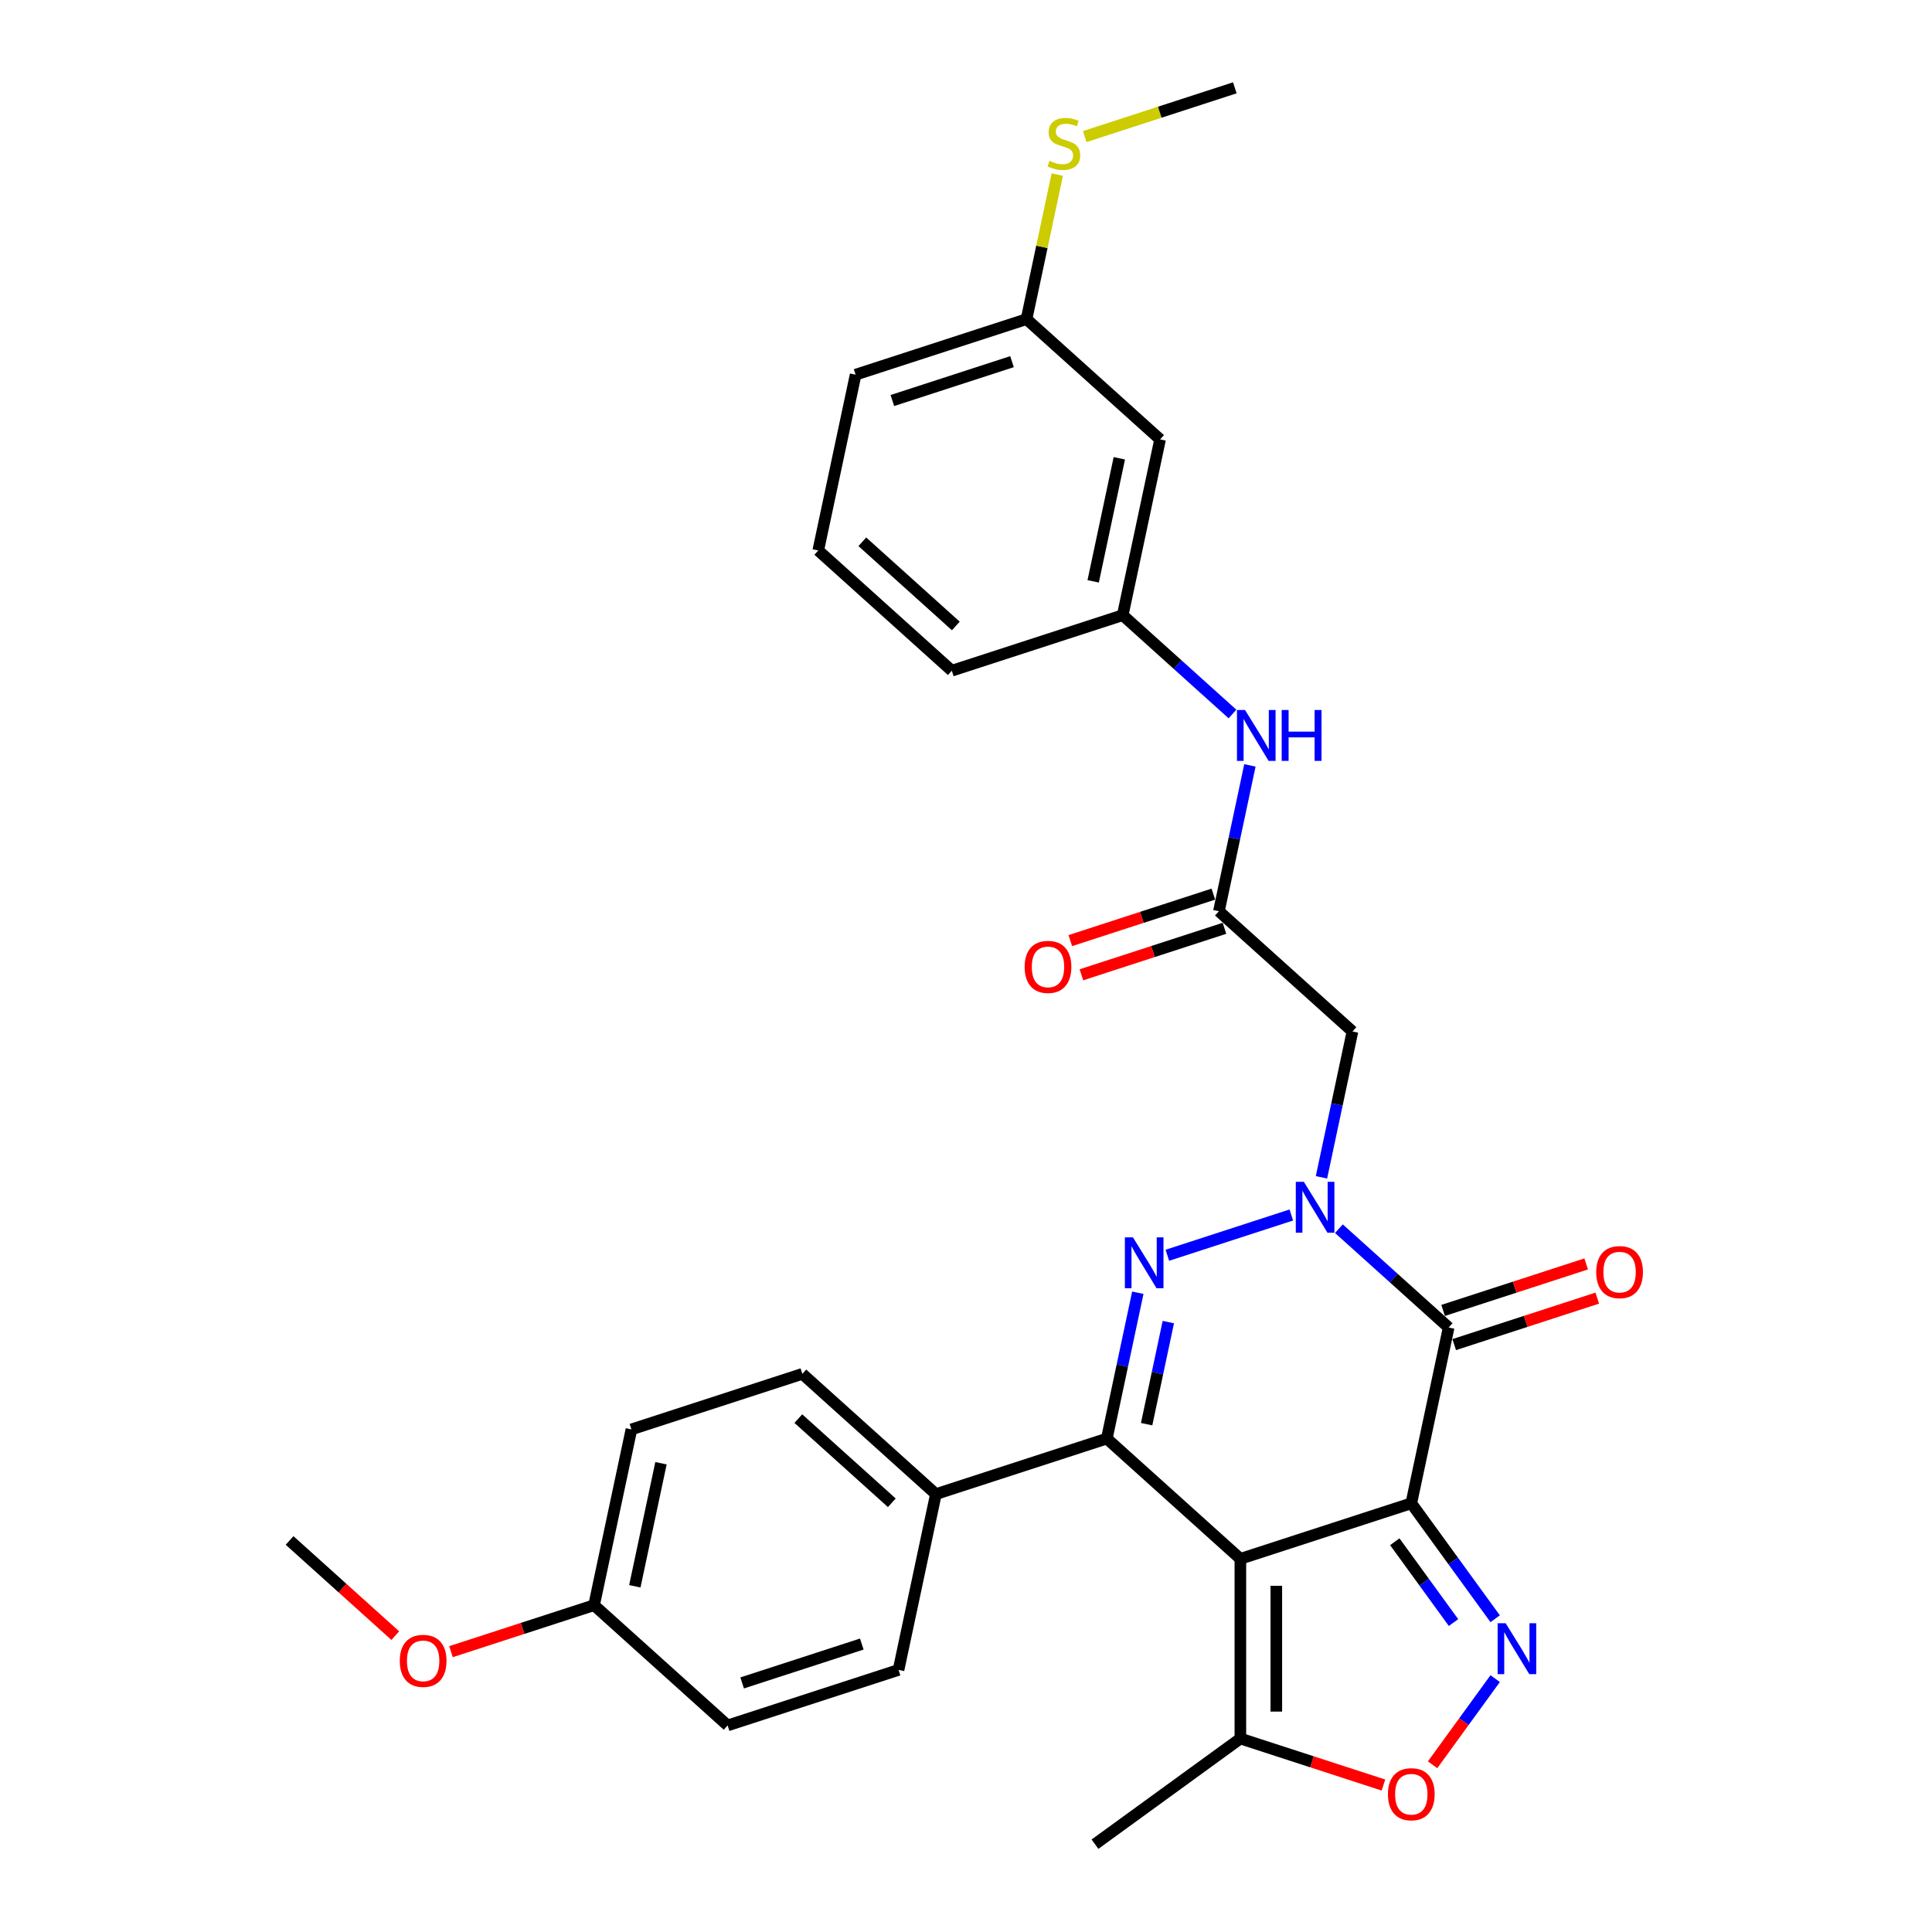 <?xml version='1.0' encoding='iso-8859-1'?>
<svg version='1.1' baseProfile='full'
              xmlns='http://www.w3.org/2000/svg'
                      xmlns:rdkit='http://www.rdkit.org/xml'
                      xmlns:xlink='http://www.w3.org/1999/xlink'
                  xml:space='preserve'
width='1000px' height='1000px' viewBox='0 0 1000 1000'>
<!-- END OF HEADER -->
<rect style='opacity:1.0;fill:#FFFFFF;stroke:none' width='1000' height='1000' x='0' y='0'> </rect>
<path class='bond-0' d='M 730.483,778.105 L 642.015,806.85' style='fill:none;fill-rule:evenodd;stroke:#000000;stroke-width:6px;stroke-linecap:butt;stroke-linejoin:miter;stroke-opacity:1' />
<path class='bond-3' d='M 730.483,778.105 L 749.822,687.118' style='fill:none;fill-rule:evenodd;stroke:#000000;stroke-width:6px;stroke-linecap:butt;stroke-linejoin:miter;stroke-opacity:1' />
<path class='bond-5' d='M 730.483,778.105 L 752.191,807.984' style='fill:none;fill-rule:evenodd;stroke:#000000;stroke-width:6px;stroke-linecap:butt;stroke-linejoin:miter;stroke-opacity:1' />
<path class='bond-5' d='M 752.191,807.984 L 773.899,837.863' style='fill:none;fill-rule:evenodd;stroke:#0000FF;stroke-width:6px;stroke-linecap:butt;stroke-linejoin:miter;stroke-opacity:1' />
<path class='bond-5' d='M 721.944,798.004 L 737.14,818.919' style='fill:none;fill-rule:evenodd;stroke:#000000;stroke-width:6px;stroke-linecap:butt;stroke-linejoin:miter;stroke-opacity:1' />
<path class='bond-5' d='M 737.14,818.919 L 752.336,839.834' style='fill:none;fill-rule:evenodd;stroke:#0000FF;stroke-width:6px;stroke-linecap:butt;stroke-linejoin:miter;stroke-opacity:1' />
<path class='bond-4' d='M 642.015,806.85 L 572.888,744.607' style='fill:none;fill-rule:evenodd;stroke:#000000;stroke-width:6px;stroke-linecap:butt;stroke-linejoin:miter;stroke-opacity:1' />
<path class='bond-8' d='M 642.015,806.85 L 642.015,899.87' style='fill:none;fill-rule:evenodd;stroke:#000000;stroke-width:6px;stroke-linecap:butt;stroke-linejoin:miter;stroke-opacity:1' />
<path class='bond-8' d='M 660.619,820.803 L 660.619,885.917' style='fill:none;fill-rule:evenodd;stroke:#000000;stroke-width:6px;stroke-linecap:butt;stroke-linejoin:miter;stroke-opacity:1' />
<path class='bond-1' d='M 693.011,635.965 L 721.417,661.541' style='fill:none;fill-rule:evenodd;stroke:#0000FF;stroke-width:6px;stroke-linecap:butt;stroke-linejoin:miter;stroke-opacity:1' />
<path class='bond-1' d='M 721.417,661.541 L 749.822,687.118' style='fill:none;fill-rule:evenodd;stroke:#000000;stroke-width:6px;stroke-linecap:butt;stroke-linejoin:miter;stroke-opacity:1' />
<path class='bond-2' d='M 668.379,628.877 L 604.22,649.724' style='fill:none;fill-rule:evenodd;stroke:#0000FF;stroke-width:6px;stroke-linecap:butt;stroke-linejoin:miter;stroke-opacity:1' />
<path class='bond-6' d='M 683.989,609.378 L 692.012,571.633' style='fill:none;fill-rule:evenodd;stroke:#0000FF;stroke-width:6px;stroke-linecap:butt;stroke-linejoin:miter;stroke-opacity:1' />
<path class='bond-6' d='M 692.012,571.633 L 700.035,533.888' style='fill:none;fill-rule:evenodd;stroke:#000000;stroke-width:6px;stroke-linecap:butt;stroke-linejoin:miter;stroke-opacity:1' />
<path class='bond-31' d='M 588.934,669.117 L 580.911,706.862' style='fill:none;fill-rule:evenodd;stroke:#0000FF;stroke-width:6px;stroke-linecap:butt;stroke-linejoin:miter;stroke-opacity:1' />
<path class='bond-31' d='M 580.911,706.862 L 572.888,744.607' style='fill:none;fill-rule:evenodd;stroke:#000000;stroke-width:6px;stroke-linecap:butt;stroke-linejoin:miter;stroke-opacity:1' />
<path class='bond-31' d='M 604.725,684.309 L 599.109,710.73' style='fill:none;fill-rule:evenodd;stroke:#0000FF;stroke-width:6px;stroke-linecap:butt;stroke-linejoin:miter;stroke-opacity:1' />
<path class='bond-31' d='M 599.109,710.73 L 593.492,737.152' style='fill:none;fill-rule:evenodd;stroke:#000000;stroke-width:6px;stroke-linecap:butt;stroke-linejoin:miter;stroke-opacity:1' />
<path class='bond-12' d='M 752.697,695.965 L 789.722,683.935' style='fill:none;fill-rule:evenodd;stroke:#000000;stroke-width:6px;stroke-linecap:butt;stroke-linejoin:miter;stroke-opacity:1' />
<path class='bond-12' d='M 789.722,683.935 L 826.746,671.905' style='fill:none;fill-rule:evenodd;stroke:#FF0000;stroke-width:6px;stroke-linecap:butt;stroke-linejoin:miter;stroke-opacity:1' />
<path class='bond-12' d='M 746.948,678.271 L 783.973,666.241' style='fill:none;fill-rule:evenodd;stroke:#000000;stroke-width:6px;stroke-linecap:butt;stroke-linejoin:miter;stroke-opacity:1' />
<path class='bond-12' d='M 783.973,666.241 L 820.997,654.211' style='fill:none;fill-rule:evenodd;stroke:#FF0000;stroke-width:6px;stroke-linecap:butt;stroke-linejoin:miter;stroke-opacity:1' />
<path class='bond-10' d='M 572.888,744.607 L 484.421,773.352' style='fill:none;fill-rule:evenodd;stroke:#000000;stroke-width:6px;stroke-linecap:butt;stroke-linejoin:miter;stroke-opacity:1' />
<path class='bond-7' d='M 773.899,868.857 L 757.701,891.152' style='fill:none;fill-rule:evenodd;stroke:#0000FF;stroke-width:6px;stroke-linecap:butt;stroke-linejoin:miter;stroke-opacity:1' />
<path class='bond-7' d='M 757.701,891.152 L 741.502,913.447' style='fill:none;fill-rule:evenodd;stroke:#FF0000;stroke-width:6px;stroke-linecap:butt;stroke-linejoin:miter;stroke-opacity:1' />
<path class='bond-9' d='M 700.035,533.888 L 630.908,471.646' style='fill:none;fill-rule:evenodd;stroke:#000000;stroke-width:6px;stroke-linecap:butt;stroke-linejoin:miter;stroke-opacity:1' />
<path class='bond-30' d='M 716.064,923.93 L 679.04,911.9' style='fill:none;fill-rule:evenodd;stroke:#FF0000;stroke-width:6px;stroke-linecap:butt;stroke-linejoin:miter;stroke-opacity:1' />
<path class='bond-30' d='M 679.04,911.9 L 642.015,899.87' style='fill:none;fill-rule:evenodd;stroke:#000000;stroke-width:6px;stroke-linecap:butt;stroke-linejoin:miter;stroke-opacity:1' />
<path class='bond-23' d='M 642.015,899.87 L 566.761,954.545' style='fill:none;fill-rule:evenodd;stroke:#000000;stroke-width:6px;stroke-linecap:butt;stroke-linejoin:miter;stroke-opacity:1' />
<path class='bond-11' d='M 630.908,471.646 L 638.931,433.901' style='fill:none;fill-rule:evenodd;stroke:#000000;stroke-width:6px;stroke-linecap:butt;stroke-linejoin:miter;stroke-opacity:1' />
<path class='bond-11' d='M 638.931,433.901 L 646.954,396.156' style='fill:none;fill-rule:evenodd;stroke:#0000FF;stroke-width:6px;stroke-linecap:butt;stroke-linejoin:miter;stroke-opacity:1' />
<path class='bond-14' d='M 628.033,462.799 L 591.009,474.829' style='fill:none;fill-rule:evenodd;stroke:#000000;stroke-width:6px;stroke-linecap:butt;stroke-linejoin:miter;stroke-opacity:1' />
<path class='bond-14' d='M 591.009,474.829 L 553.984,486.859' style='fill:none;fill-rule:evenodd;stroke:#FF0000;stroke-width:6px;stroke-linecap:butt;stroke-linejoin:miter;stroke-opacity:1' />
<path class='bond-14' d='M 633.782,480.493 L 596.758,492.523' style='fill:none;fill-rule:evenodd;stroke:#000000;stroke-width:6px;stroke-linecap:butt;stroke-linejoin:miter;stroke-opacity:1' />
<path class='bond-14' d='M 596.758,492.523 L 559.733,504.553' style='fill:none;fill-rule:evenodd;stroke:#FF0000;stroke-width:6px;stroke-linecap:butt;stroke-linejoin:miter;stroke-opacity:1' />
<path class='bond-16' d='M 484.421,773.352 L 415.294,711.11' style='fill:none;fill-rule:evenodd;stroke:#000000;stroke-width:6px;stroke-linecap:butt;stroke-linejoin:miter;stroke-opacity:1' />
<path class='bond-16' d='M 461.603,777.841 L 413.214,734.271' style='fill:none;fill-rule:evenodd;stroke:#000000;stroke-width:6px;stroke-linecap:butt;stroke-linejoin:miter;stroke-opacity:1' />
<path class='bond-17' d='M 484.421,773.352 L 465.081,864.339' style='fill:none;fill-rule:evenodd;stroke:#000000;stroke-width:6px;stroke-linecap:butt;stroke-linejoin:miter;stroke-opacity:1' />
<path class='bond-13' d='M 637.932,369.569 L 609.526,343.993' style='fill:none;fill-rule:evenodd;stroke:#0000FF;stroke-width:6px;stroke-linecap:butt;stroke-linejoin:miter;stroke-opacity:1' />
<path class='bond-13' d='M 609.526,343.993 L 581.121,318.416' style='fill:none;fill-rule:evenodd;stroke:#000000;stroke-width:6px;stroke-linecap:butt;stroke-linejoin:miter;stroke-opacity:1' />
<path class='bond-15' d='M 581.121,318.416 L 600.46,227.429' style='fill:none;fill-rule:evenodd;stroke:#000000;stroke-width:6px;stroke-linecap:butt;stroke-linejoin:miter;stroke-opacity:1' />
<path class='bond-15' d='M 565.824,300.9 L 579.362,237.209' style='fill:none;fill-rule:evenodd;stroke:#000000;stroke-width:6px;stroke-linecap:butt;stroke-linejoin:miter;stroke-opacity:1' />
<path class='bond-26' d='M 581.121,318.416 L 492.653,347.161' style='fill:none;fill-rule:evenodd;stroke:#000000;stroke-width:6px;stroke-linecap:butt;stroke-linejoin:miter;stroke-opacity:1' />
<path class='bond-18' d='M 600.46,227.429 L 531.333,165.186' style='fill:none;fill-rule:evenodd;stroke:#000000;stroke-width:6px;stroke-linecap:butt;stroke-linejoin:miter;stroke-opacity:1' />
<path class='bond-22' d='M 415.294,711.11 L 326.827,739.854' style='fill:none;fill-rule:evenodd;stroke:#000000;stroke-width:6px;stroke-linecap:butt;stroke-linejoin:miter;stroke-opacity:1' />
<path class='bond-21' d='M 465.081,864.339 L 376.614,893.084' style='fill:none;fill-rule:evenodd;stroke:#000000;stroke-width:6px;stroke-linecap:butt;stroke-linejoin:miter;stroke-opacity:1' />
<path class='bond-21' d='M 446.062,850.958 L 384.135,871.079' style='fill:none;fill-rule:evenodd;stroke:#000000;stroke-width:6px;stroke-linecap:butt;stroke-linejoin:miter;stroke-opacity:1' />
<path class='bond-19' d='M 531.333,165.186 L 539.285,127.776' style='fill:none;fill-rule:evenodd;stroke:#000000;stroke-width:6px;stroke-linecap:butt;stroke-linejoin:miter;stroke-opacity:1' />
<path class='bond-19' d='M 539.285,127.776 L 547.237,90.366' style='fill:none;fill-rule:evenodd;stroke:#CCCC00;stroke-width:6px;stroke-linecap:butt;stroke-linejoin:miter;stroke-opacity:1' />
<path class='bond-33' d='M 531.333,165.186 L 442.866,193.931' style='fill:none;fill-rule:evenodd;stroke:#000000;stroke-width:6px;stroke-linecap:butt;stroke-linejoin:miter;stroke-opacity:1' />
<path class='bond-33' d='M 523.812,187.192 L 461.885,207.313' style='fill:none;fill-rule:evenodd;stroke:#000000;stroke-width:6px;stroke-linecap:butt;stroke-linejoin:miter;stroke-opacity:1' />
<path class='bond-28' d='M 561.445,70.699 L 600.293,58.077' style='fill:none;fill-rule:evenodd;stroke:#CCCC00;stroke-width:6px;stroke-linecap:butt;stroke-linejoin:miter;stroke-opacity:1' />
<path class='bond-28' d='M 600.293,58.077 L 639.14,45.455' style='fill:none;fill-rule:evenodd;stroke:#000000;stroke-width:6px;stroke-linecap:butt;stroke-linejoin:miter;stroke-opacity:1' />
<path class='bond-20' d='M 307.487,830.842 L 376.614,893.084' style='fill:none;fill-rule:evenodd;stroke:#000000;stroke-width:6px;stroke-linecap:butt;stroke-linejoin:miter;stroke-opacity:1' />
<path class='bond-24' d='M 307.487,830.842 L 270.462,842.872' style='fill:none;fill-rule:evenodd;stroke:#000000;stroke-width:6px;stroke-linecap:butt;stroke-linejoin:miter;stroke-opacity:1' />
<path class='bond-24' d='M 270.462,842.872 L 233.437,854.902' style='fill:none;fill-rule:evenodd;stroke:#FF0000;stroke-width:6px;stroke-linecap:butt;stroke-linejoin:miter;stroke-opacity:1' />
<path class='bond-32' d='M 307.487,830.842 L 326.827,739.854' style='fill:none;fill-rule:evenodd;stroke:#000000;stroke-width:6px;stroke-linecap:butt;stroke-linejoin:miter;stroke-opacity:1' />
<path class='bond-32' d='M 328.585,821.061 L 342.123,757.37' style='fill:none;fill-rule:evenodd;stroke:#000000;stroke-width:6px;stroke-linecap:butt;stroke-linejoin:miter;stroke-opacity:1' />
<path class='bond-29' d='M 204.601,846.604 L 177.247,821.974' style='fill:none;fill-rule:evenodd;stroke:#FF0000;stroke-width:6px;stroke-linecap:butt;stroke-linejoin:miter;stroke-opacity:1' />
<path class='bond-29' d='M 177.247,821.974 L 149.892,797.344' style='fill:none;fill-rule:evenodd;stroke:#000000;stroke-width:6px;stroke-linecap:butt;stroke-linejoin:miter;stroke-opacity:1' />
<path class='bond-25' d='M 423.526,284.918 L 492.653,347.161' style='fill:none;fill-rule:evenodd;stroke:#000000;stroke-width:6px;stroke-linecap:butt;stroke-linejoin:miter;stroke-opacity:1' />
<path class='bond-25' d='M 446.344,280.429 L 494.733,323.999' style='fill:none;fill-rule:evenodd;stroke:#000000;stroke-width:6px;stroke-linecap:butt;stroke-linejoin:miter;stroke-opacity:1' />
<path class='bond-27' d='M 423.526,284.918 L 442.866,193.931' style='fill:none;fill-rule:evenodd;stroke:#000000;stroke-width:6px;stroke-linecap:butt;stroke-linejoin:miter;stroke-opacity:1' />
<path  class='atom-2' d='M 674.872 611.704
L 683.504 625.657
Q 684.36 627.034, 685.737 629.526
Q 687.114 632.019, 687.188 632.168
L 687.188 611.704
L 690.686 611.704
L 690.686 638.047
L 687.076 638.047
L 677.812 622.792
Q 676.733 621.006, 675.579 618.959
Q 674.463 616.913, 674.128 616.28
L 674.128 638.047
L 670.705 638.047
L 670.705 611.704
L 674.872 611.704
' fill='#0000FF'/>
<path  class='atom-3' d='M 586.405 640.449
L 595.037 654.402
Q 595.893 655.778, 597.27 658.271
Q 598.646 660.764, 598.721 660.913
L 598.721 640.449
L 602.218 640.449
L 602.218 666.792
L 598.609 666.792
L 589.344 651.537
Q 588.265 649.751, 587.112 647.704
Q 585.996 645.658, 585.661 645.025
L 585.661 666.792
L 582.238 666.792
L 582.238 640.449
L 586.405 640.449
' fill='#0000FF'/>
<path  class='atom-6' d='M 779.335 840.188
L 787.967 854.141
Q 788.823 855.518, 790.2 858.011
Q 791.577 860.504, 791.651 860.653
L 791.651 840.188
L 795.149 840.188
L 795.149 866.531
L 791.539 866.531
L 782.275 851.276
Q 781.196 849.49, 780.042 847.444
Q 778.926 845.397, 778.591 844.765
L 778.591 866.531
L 775.168 866.531
L 775.168 840.188
L 779.335 840.188
' fill='#0000FF'/>
<path  class='atom-8' d='M 718.39 928.689
Q 718.39 922.364, 721.515 918.829
Q 724.641 915.294, 730.483 915.294
Q 736.324 915.294, 739.45 918.829
Q 742.575 922.364, 742.575 928.689
Q 742.575 935.089, 739.412 938.735
Q 736.25 942.344, 730.483 942.344
Q 724.678 942.344, 721.515 938.735
Q 718.39 935.126, 718.39 928.689
M 730.483 939.368
Q 734.501 939.368, 736.659 936.689
Q 738.854 933.972, 738.854 928.689
Q 738.854 923.517, 736.659 920.912
Q 734.501 918.271, 730.483 918.271
Q 726.464 918.271, 724.269 920.875
Q 722.111 923.48, 722.111 928.689
Q 722.111 934.01, 724.269 936.689
Q 726.464 939.368, 730.483 939.368
' fill='#FF0000'/>
<path  class='atom-12' d='M 644.425 367.487
L 653.057 381.44
Q 653.913 382.817, 655.29 385.31
Q 656.666 387.803, 656.741 387.951
L 656.741 367.487
L 660.238 367.487
L 660.238 393.83
L 656.629 393.83
L 647.364 378.575
Q 646.285 376.789, 645.132 374.743
Q 644.015 372.696, 643.681 372.064
L 643.681 393.83
L 640.257 393.83
L 640.257 367.487
L 644.425 367.487
' fill='#0000FF'/>
<path  class='atom-12' d='M 663.401 367.487
L 666.973 367.487
L 666.973 378.687
L 680.442 378.687
L 680.442 367.487
L 684.014 367.487
L 684.014 393.83
L 680.442 393.83
L 680.442 381.663
L 666.973 381.663
L 666.973 393.83
L 663.401 393.83
L 663.401 367.487
' fill='#0000FF'/>
<path  class='atom-13' d='M 826.197 658.448
Q 826.197 652.122, 829.323 648.587
Q 832.448 645.053, 838.29 645.053
Q 844.131 645.053, 847.257 648.587
Q 850.382 652.122, 850.382 658.448
Q 850.382 664.847, 847.22 668.494
Q 844.057 672.103, 838.29 672.103
Q 832.485 672.103, 829.323 668.494
Q 826.197 664.885, 826.197 658.448
M 838.29 669.126
Q 842.308 669.126, 844.466 666.447
Q 846.661 663.731, 846.661 658.448
Q 846.661 653.276, 844.466 650.671
Q 842.308 648.029, 838.29 648.029
Q 834.271 648.029, 832.076 650.634
Q 829.918 653.238, 829.918 658.448
Q 829.918 663.768, 832.076 666.447
Q 834.271 669.126, 838.29 669.126
' fill='#FF0000'/>
<path  class='atom-15' d='M 530.348 500.465
Q 530.348 494.14, 533.474 490.605
Q 536.599 487.07, 542.441 487.07
Q 548.282 487.07, 551.408 490.605
Q 554.533 494.14, 554.533 500.465
Q 554.533 506.865, 551.371 510.511
Q 548.208 514.12, 542.441 514.12
Q 536.636 514.12, 533.474 510.511
Q 530.348 506.902, 530.348 500.465
M 542.441 511.144
Q 546.459 511.144, 548.617 508.465
Q 550.813 505.748, 550.813 500.465
Q 550.813 495.293, 548.617 492.688
Q 546.459 490.047, 542.441 490.047
Q 538.422 490.047, 536.227 492.651
Q 534.069 495.256, 534.069 500.465
Q 534.069 505.786, 536.227 508.465
Q 538.422 511.144, 542.441 511.144
' fill='#FF0000'/>
<path  class='atom-20' d='M 543.232 83.241
Q 543.529 83.352, 544.757 83.873
Q 545.985 84.394, 547.324 84.729
Q 548.701 85.027, 550.041 85.027
Q 552.534 85.027, 553.985 83.836
Q 555.436 82.608, 555.436 80.487
Q 555.436 79.036, 554.692 78.143
Q 553.985 77.25, 552.868 76.767
Q 551.752 76.283, 549.892 75.725
Q 547.548 75.018, 546.134 74.348
Q 544.757 73.678, 543.752 72.264
Q 542.785 70.851, 542.785 68.469
Q 542.785 65.158, 545.018 63.111
Q 547.287 61.065, 551.752 61.065
Q 554.803 61.065, 558.264 62.516
L 557.408 65.381
Q 554.245 64.079, 551.864 64.079
Q 549.296 64.079, 547.883 65.158
Q 546.469 66.2, 546.506 68.023
Q 546.506 69.437, 547.213 70.292
Q 547.957 71.148, 548.999 71.632
Q 550.078 72.116, 551.864 72.674
Q 554.245 73.418, 555.659 74.162
Q 557.073 74.906, 558.078 76.432
Q 559.119 77.92, 559.119 80.487
Q 559.119 84.134, 556.664 86.106
Q 554.245 88.041, 550.189 88.041
Q 547.845 88.041, 546.059 87.52
Q 544.311 87.036, 542.227 86.18
L 543.232 83.241
' fill='#CCCC00'/>
<path  class='atom-25' d='M 206.927 859.661
Q 206.927 853.335, 210.052 849.801
Q 213.178 846.266, 219.019 846.266
Q 224.861 846.266, 227.987 849.801
Q 231.112 853.335, 231.112 859.661
Q 231.112 866.06, 227.949 869.707
Q 224.787 873.316, 219.019 873.316
Q 213.215 873.316, 210.052 869.707
Q 206.927 866.098, 206.927 859.661
M 219.019 870.339
Q 223.038 870.339, 225.196 867.66
Q 227.391 864.944, 227.391 859.661
Q 227.391 854.489, 225.196 851.884
Q 223.038 849.242, 219.019 849.242
Q 215.001 849.242, 212.806 851.847
Q 210.648 854.452, 210.648 859.661
Q 210.648 864.981, 212.806 867.66
Q 215.001 870.339, 219.019 870.339
' fill='#FF0000'/>
</svg>

